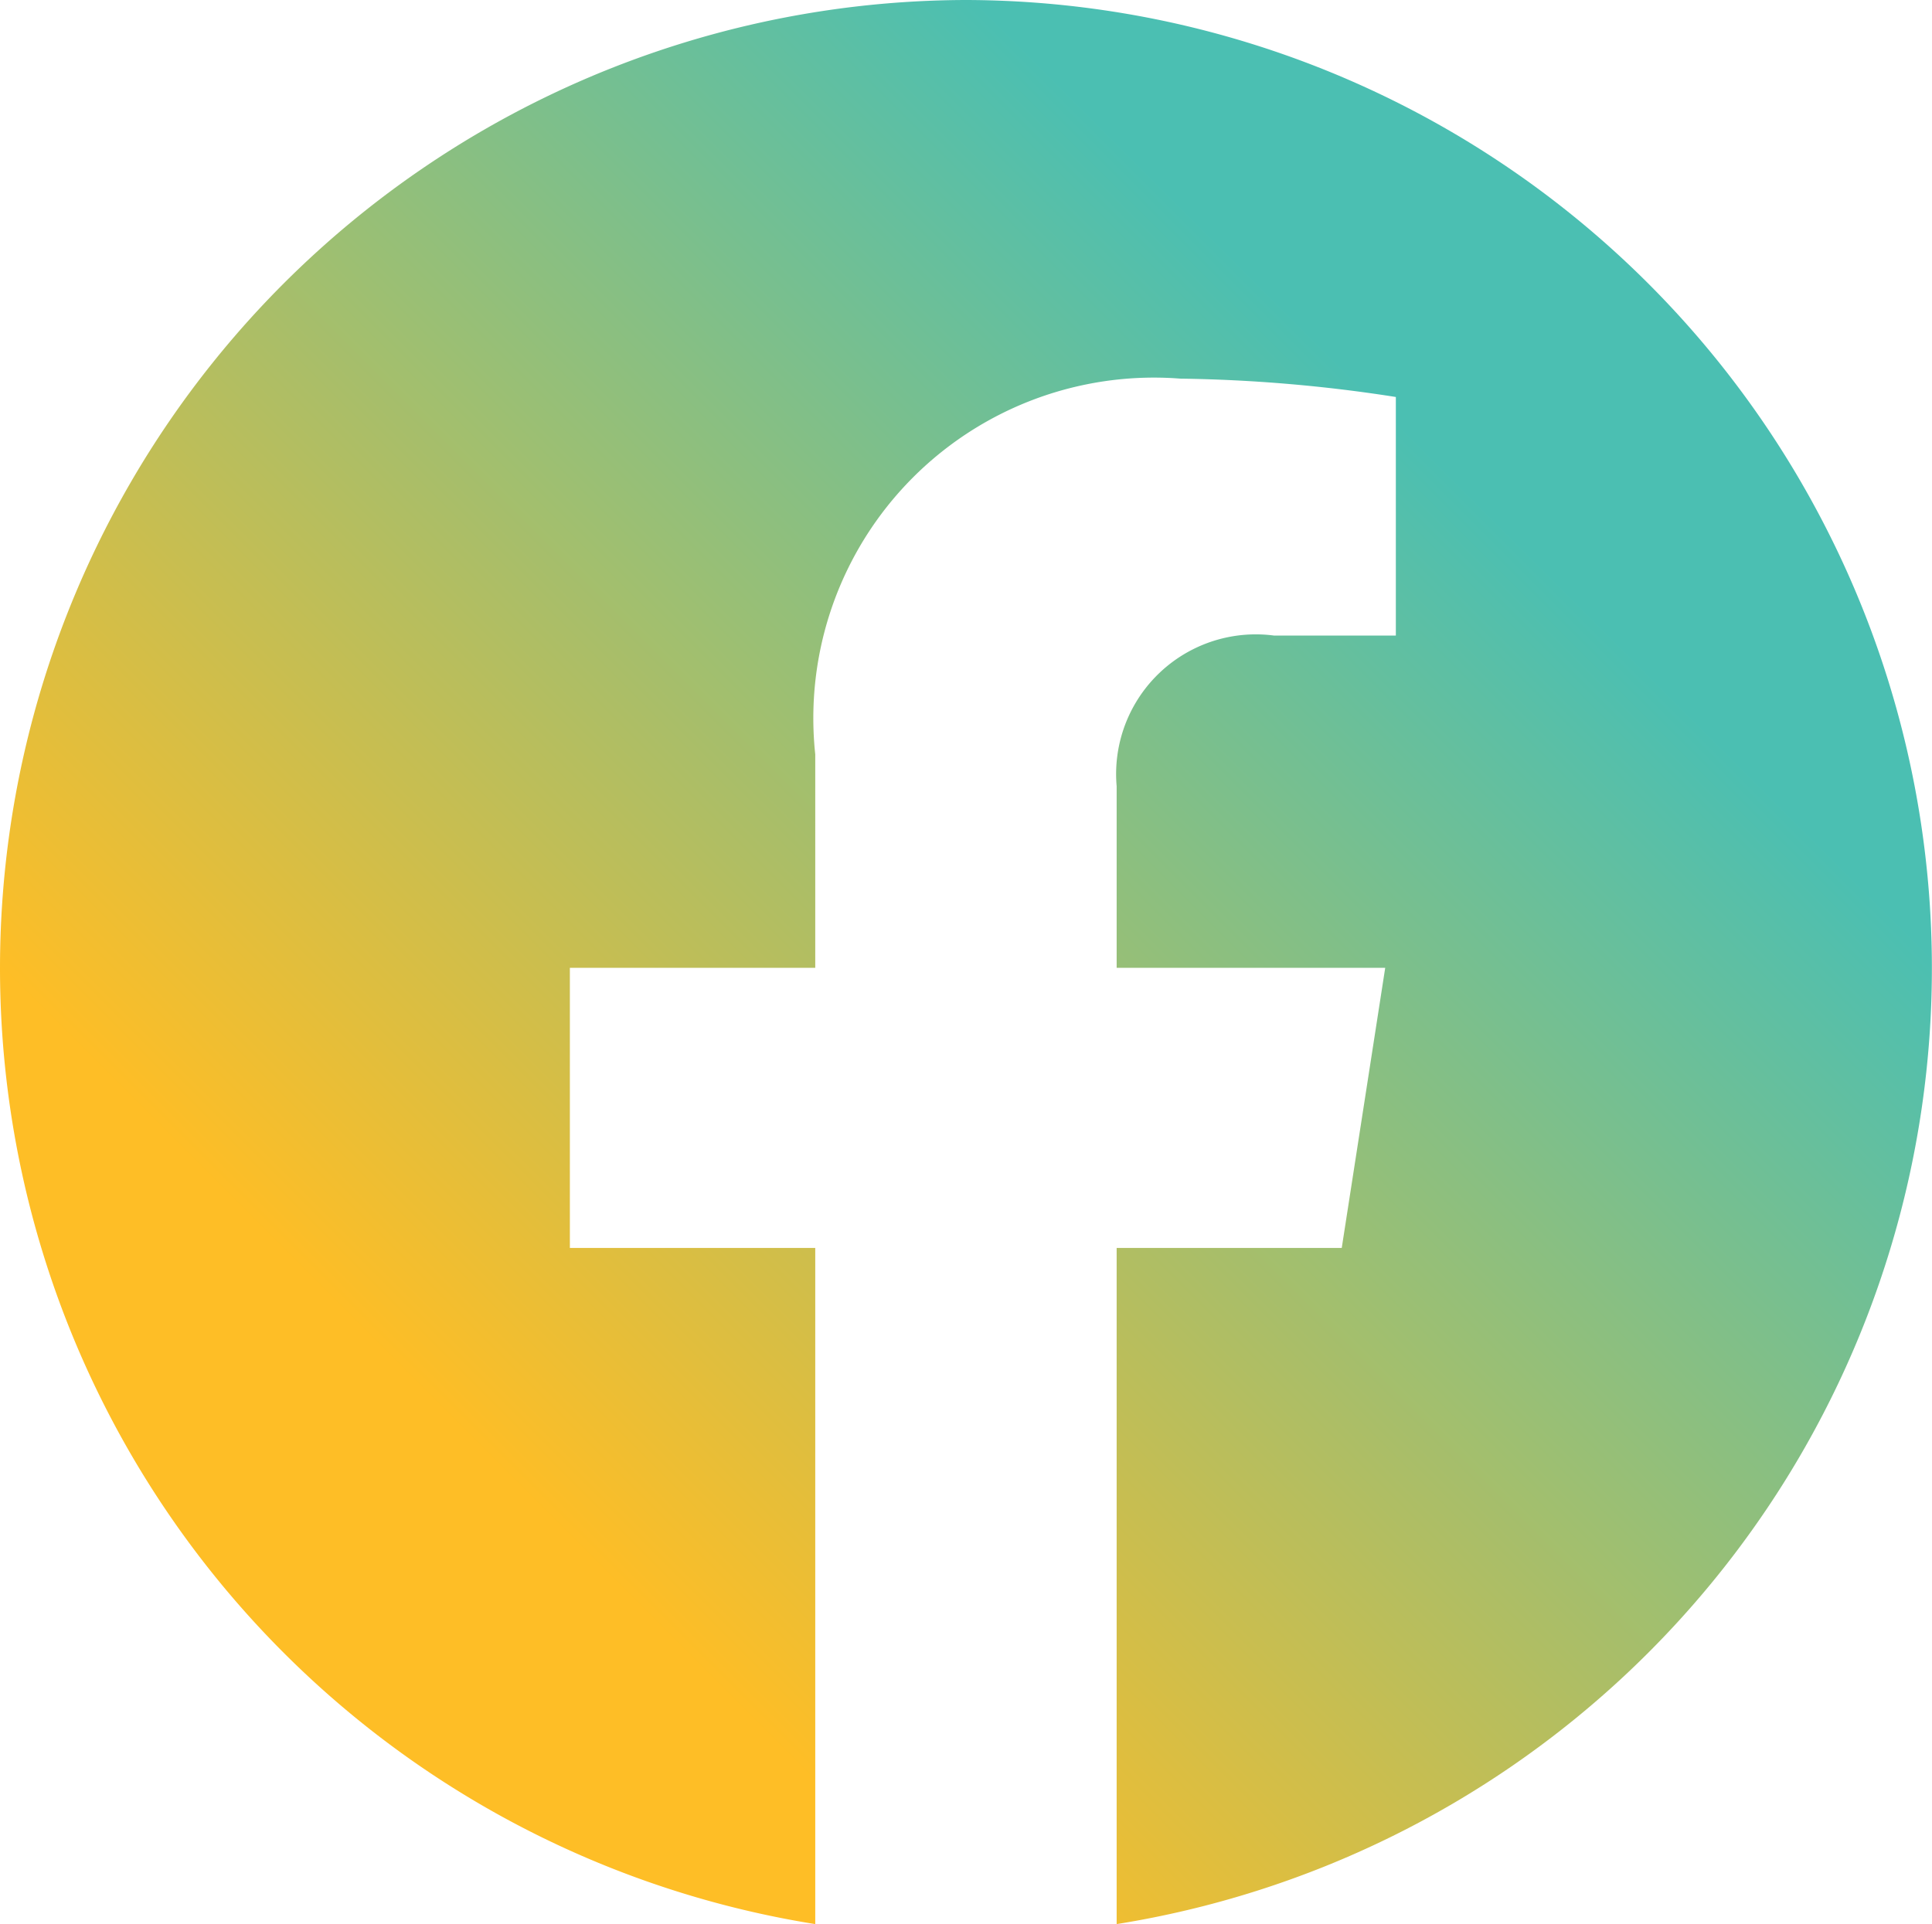 <svg xmlns="http://www.w3.org/2000/svg" xmlns:xlink="http://www.w3.org/1999/xlink" width="19.999" height="19.92" viewBox="0 0 19.999 19.92">
  <defs>
    <linearGradient id="linear-gradient" x1="0.5" x2="0" y2="0.5" gradientUnits="objectBoundingBox">
      <stop offset="0" stop-color="#4bbfb2"/>
      <stop offset="1" stop-color="#febe26"/>
    </linearGradient>
  </defs>
  <path id="facebook_-_GR" data-name="facebook - GR" d="M12,2.04a10.023,10.023,0,0,0-1.56,19.92v-7H7.9v-2.9h2.54V9.85a3.526,3.526,0,0,1,3.78-3.89,15.676,15.676,0,0,1,2.23.19V8.62H15.19a1.446,1.446,0,0,0-1.63,1.56v1.88h2.78l-.45,2.9H13.56v7A10.023,10.023,0,0,0,12,2.04Z" transform="translate(-2.001 -2.04)" fill="url(#linear-gradient)"/>
</svg>
